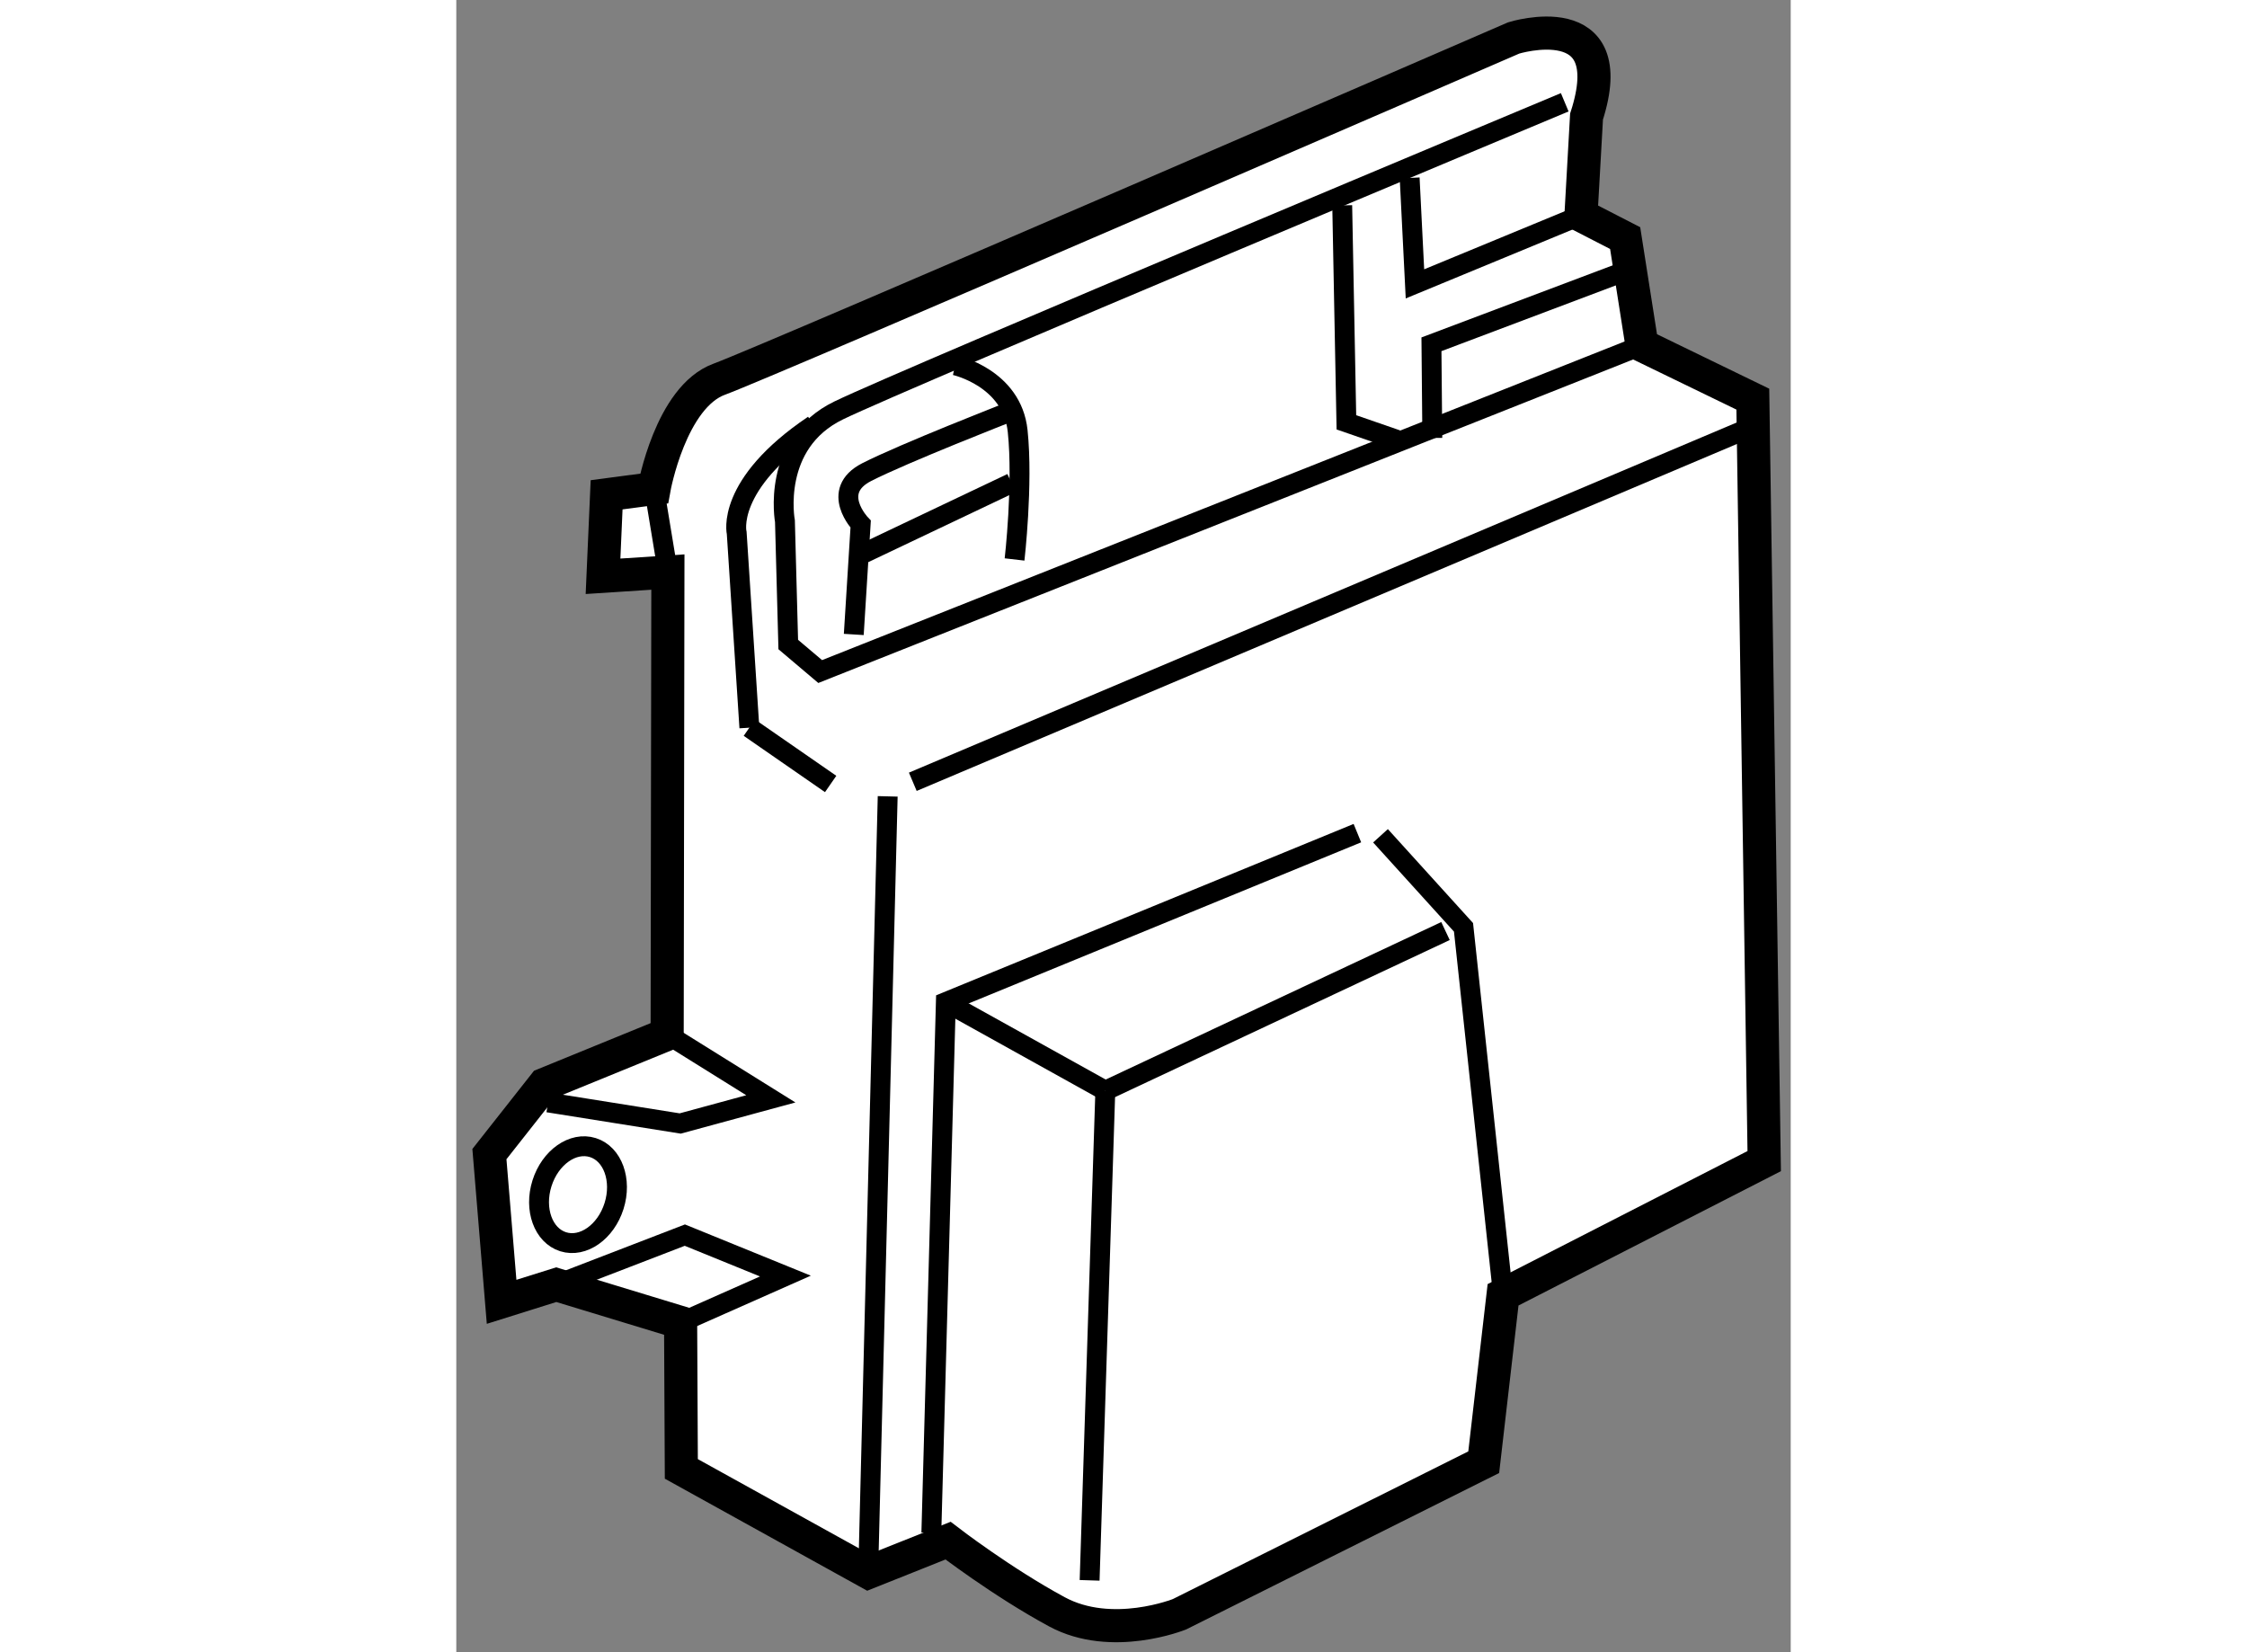 <?xml version="1.0" encoding="utf-8"?>
<!-- Generator: Adobe Illustrator 15.1.0, SVG Export Plug-In . SVG Version: 6.00 Build 0)  -->
<!DOCTYPE svg PUBLIC "-//W3C//DTD SVG 1.1//EN" "http://www.w3.org/Graphics/SVG/1.1/DTD/svg11.dtd">
<svg version="1.1" xmlns="http://www.w3.org/2000/svg" xmlns:xlink="http://www.w3.org/1999/xlink" x="0px" y="0px" width="244.8px"
	 height="180px" viewBox="18.242 64.544 20.143 24.94" enable-background="new 0 0 244.8 180" xml:space="preserve">
	
<rect x="18.242" y="64.544" width="20.143" height="24.94" fill="#808080" stroke="none"/>
	
<g><path fill="#FFFFFF" stroke="#000000" stroke-width="0.5" d="M21.628,84.507l-1.877-0.571l-0.825,0.259l-0.184-2.23l0.829-1.052
					l1.854-0.757l0.011-6.977l-0.979,0.064l0.054-1.23l0.717-0.095c0,0,0.249-1.384,0.986-1.651c0.738-0.27,11.989-5.15,11.989-5.15
					s1.65-0.516,1.1,1.187l-0.084,1.491l0.667,0.343l0.254,1.619l1.673,0.812l0.172,11.502l-3.942,2.018l-0.292,2.527l-4.592,2.295
					c0,0-1.02,0.412-1.851-0.037c-0.831-0.449-1.643-1.074-1.643-1.074l-1.203,0.48l-2.823-1.563L21.628,84.507z"></path><line fill="none" stroke="#000000" stroke-width="0.3" x1="24.754" y1="76.565" x2="24.46" y2="88.278"></line><line fill="none" stroke="#000000" stroke-width="0.3" x1="37.762" y1="71.003" x2="25.133" y2="76.345"></line><line fill="none" stroke="#000000" stroke-width="0.3" x1="22.666" y1="75.528" x2="23.893" y2="76.378"></line><path fill="none" stroke="#000000" stroke-width="0.3" d="M36.139,69.756l-12.404,4.925l-0.482-0.408l-0.05-1.861
					c0,0-0.218-1.174,0.812-1.673s10.959-4.651,10.959-4.651"></path><line fill="none" stroke="#000000" stroke-width="0.3" x1="21.436" y1="73.179" x2="21.228" y2="71.918"></line><path fill="none" stroke="#000000" stroke-width="0.3" d="M25.771,70.058c0,0,0.861,0.188,0.945,0.993s-0.047,1.938-0.047,1.938"></path><path fill="none" stroke="#000000" stroke-width="0.3" d="M24.242,74.121l0.104-1.665c0,0-0.473-0.496,0.09-0.785
					c0.563-0.287,2.136-0.901,2.136-0.901"></path><line fill="none" stroke="#000000" stroke-width="0.3" x1="24.382" y1="72.901" x2="26.625" y2="71.835"></line><polyline fill="none" stroke="#000000" stroke-width="0.3" points="35.218,67.794 32.713,68.829 32.633,67.23 			"></polyline><polyline fill="none" stroke="#000000" stroke-width="0.3" points="31.615,67.644 31.678,70.919 32.441,71.183 			"></polyline><polyline fill="none" stroke="#000000" stroke-width="0.3" points="36.009,68.592 32.962,69.741 32.975,71.155 			"></polyline><line fill="none" stroke="#000000" stroke-width="0.3" x1="27.802" y1="88.399" x2="28.039" y2="81.008"></line><polyline fill="none" stroke="#000000" stroke-width="0.3" points="34.042,84.087 33.446,78.542 32.193,77.16 			"></polyline><line fill="none" stroke="#000000" stroke-width="0.3" x1="28.039" y1="81.008" x2="33.174" y2="78.598"></line><polyline fill="none" stroke="#000000" stroke-width="0.3" points="25.413,87.682 25.632,79.67 31.844,77.12 			"></polyline><line fill="none" stroke="#000000" stroke-width="0.3" x1="28.039" y1="81.008" x2="25.632" y2="79.67"></line><polyline fill="none" stroke="#000000" stroke-width="0.3" points="19.627,81.185 21.622,81.503 22.99,81.131 21.424,80.155 			
					"></polyline><polyline fill="none" stroke="#000000" stroke-width="0.3" points="21.628,84.507 23.21,83.806 21.692,83.188 19.751,83.936 			
					"></polyline><ellipse transform="matrix(-0.954 -0.301 0.301 -0.954 14.413 167.445)" fill="none" stroke="#000000" stroke-width="0.3" cx="20.125" cy="82.61" rx="0.57" ry="0.745"></ellipse><path fill="none" stroke="#000000" stroke-width="0.3" d="M22.666,75.528l-0.191-2.936c0,0-0.18-0.729,1.161-1.633"></path></g>


</svg>